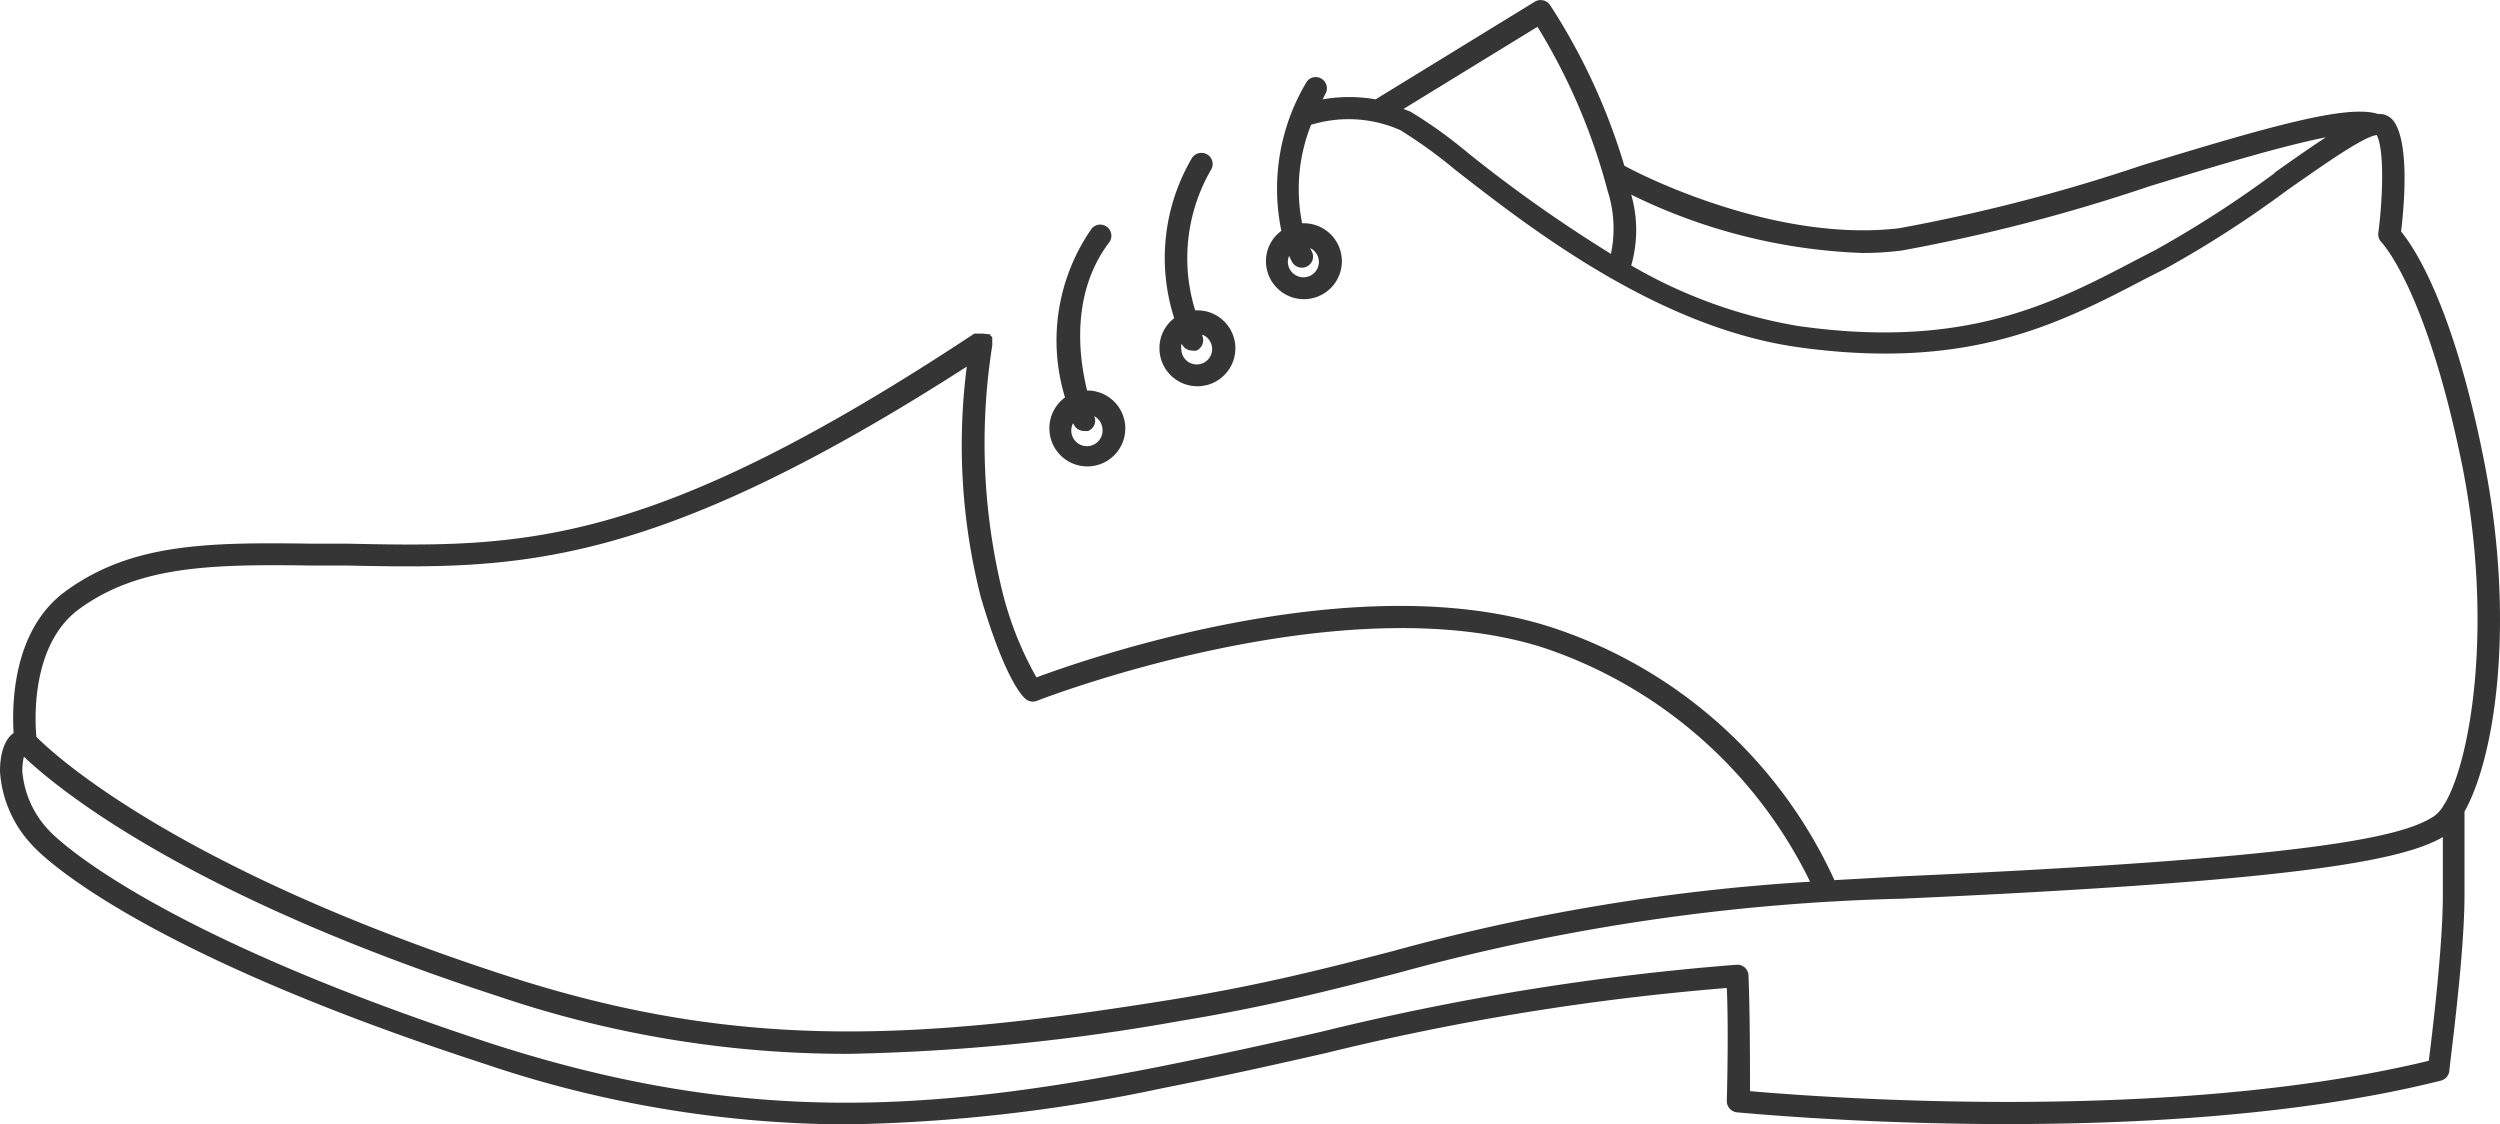 <svg xmlns="http://www.w3.org/2000/svg" viewBox="0 0 111.97 50.36"><g fill="#353535"><path d="M111.26 20.66c-1.38-7-3.15-9.6-3.72-10.29.12-1 .4-3.9-.32-4.93a.81.81 0 00-.54-.33h-.16c-1.36-.46-4.93.57-10.57 2.29a78 78 0 01-10.88 2.82c-5.38.65-11.28-2.22-12.32-2.8a27.67 27.67 0 00-3.33-7.2.51.51 0 00-.67-.15l-7.14 4.38a6.84 6.84 0 00-2.37 0c.05-.09.08-.18.13-.26a.5.5 0 00-.21-.68.49.49 0 00-.67.21 9.3 9.3 0 00-1.1 6.62 1.67 1.67 0 00-.69 1.35A1.7 1.7 0 1058.38 10h-.06a7.8 7.8 0 01.4-4.41 5.72 5.72 0 014 .24 21.61 21.61 0 012.45 1.77c3.37 2.63 9 7 15.22 7.93 7.72 1.11 11.79-1 15.73-3.06l.87-.44a48.54 48.54 0 005.46-3.52c1.44-1 3.39-2.4 4-2.46.36.7.26 2.94.07 4.38a.52.52 0 00.15.43s2 2.07 3.61 10c1.4 7.06.4 13.11-.77 15.11a.47.47 0 00-.06.09 1.52 1.52 0 01-.47.52c-1.42.9-5.3 1.84-23.82 2.67l-3 .17A21.13 21.13 0 0069.5 28.1c-8.69-2.83-20.82 1.4-23.08 2.24a15.23 15.23 0 01-1.53-3.86 28.06 28.06 0 01-.45-11 .16.16 0 000-.07.48.48 0 000-.12 1 1 0 000-.1.41.41 0 000-.08.26.26 0 00-.09-.09v-.05h-.06l-.29-.03h-.36C29 24.62 23.35 24.51 15.56 24.35h-1.61c-4.74-.07-8.08 0-11 2.12C.56 28.2.53 31.57.61 32.83c-.16.11-.61.5-.61 1.72a5.29 5.29 0 001.45 3.31c.16.18 4.07 4.52 20.23 9.78a51 51 0 0016.21 2.72 73.28 73.28 0 0014.26-1.64c2.79-.55 5.06-1.06 7.25-1.56a113.69 113.69 0 0117.94-2.91c.09 2 0 5 0 5.06a.51.51 0 00.45.51c.18 0 18.45 1.86 31.53-1.42a.51.51 0 00.38-.42c0-.21.68-5.13.68-7.87v-3.76c1.41-2.52 2.28-8.61.88-15.69zm-52.19-8.93a.69.69 0 01-.69.69.7.7 0 01-.7-.69.66.66 0 01.06-.27 2.66 2.66 0 00.14.29.51.51 0 00.43.24.45.45 0 00.25-.07.49.49 0 00.18-.68l-.06-.13a.69.69 0 01.39.62zM63.17 5l-.31-.12 6-3.68A27.21 27.21 0 0172 8.54a5.51 5.51 0 01.15 2.83 63.45 63.45 0 01-6.39-4.51A20.67 20.67 0 0063.17 5zm38.71 2.75a48.84 48.84 0 01-5.35 3.45l-.87.45c-3.8 2-7.73 4-15.13 2.95a22.14 22.14 0 01-7.47-2.71 5.77 5.77 0 000-3.17 25.57 25.57 0 0010.32 2.61 13.59 13.59 0 001.8-.11 78.82 78.82 0 0011.07-2.87c2.83-.87 5.9-1.8 7.92-2.2-.64.42-1.39.94-2.29 1.58zM3.57 27.26c2.63-1.9 5.8-2 10.37-1.93h1.6c7.5.15 13.47.27 27.76-8.91a27.58 27.58 0 00.63 10.33c1.07 3.63 1.85 4.43 2 4.55a.5.5 0 00.51.09c.14-.06 13.69-5.31 22.75-2.36a20.53 20.53 0 0111.88 10.46 90.88 90.88 0 00-18.73 3.12c-2.86.74-5.81 1.5-9.68 2.13-11.84 1.92-19.73 2.29-30-1.05C8 38.93 2.44 33.83 1.63 33c-.07-.74-.25-4.16 1.94-5.74zm105.21 20.25c-11.73 2.85-27.53 1.61-30.4 1.36 0-1 0-3.56-.07-5.2a.5.5 0 00-.18-.35.5.5 0 00-.37-.11 115 115 0 00-18.58 3c-2.18.5-4.44 1-7.23 1.56-10.55 2.08-18.83 2.57-30-1.05-15.78-5.17-19.71-9.47-19.77-9.54A4.37 4.37 0 011 34.55a2.82 2.82 0 01.07-.66c1.3 1.24 7 6.11 21.3 10.75A48.55 48.55 0 0038 47.2a93.76 93.76 0 0014.83-1.47c3.92-.64 6.89-1.41 9.77-2.15a93.32 93.32 0 0122.6-3.33c17.38-.78 22.34-1.67 24.21-2.76v2.62c0 2.27-.48 6.23-.63 7.4z"/><path d="M47 19.19a1.7 1.7 0 101.69-1.7c-.38-1.53-.73-4.38 1-6.65a.5.5 0 00-.79-.61 8.75 8.75 0 00-1.2 7.57 1.71 1.71 0 00-.7 1.39zm1.09-.19a.49.49 0 00.46.3.63.63 0 00.19 0 .5.5 0 00.27-.66.71.71 0 01.37.61.7.7 0 11-1.32-.29.64.64 0 00.03.04zm3.84-3.41a1.7 1.7 0 101.69-1.69h-.09a7.9 7.9 0 01.7-6.28.5.5 0 00-.14-.69.51.51 0 00-.7.14 8.83 8.83 0 00-.8 7.18 1.68 1.68 0 00-.66 1.34zm1-.19a.5.5 0 00.46.3.45.45 0 00.2 0 .51.51 0 00.26-.66v-.05a.69.69 0 11-.94.64.58.58 0 010-.19z"/></g></svg>
